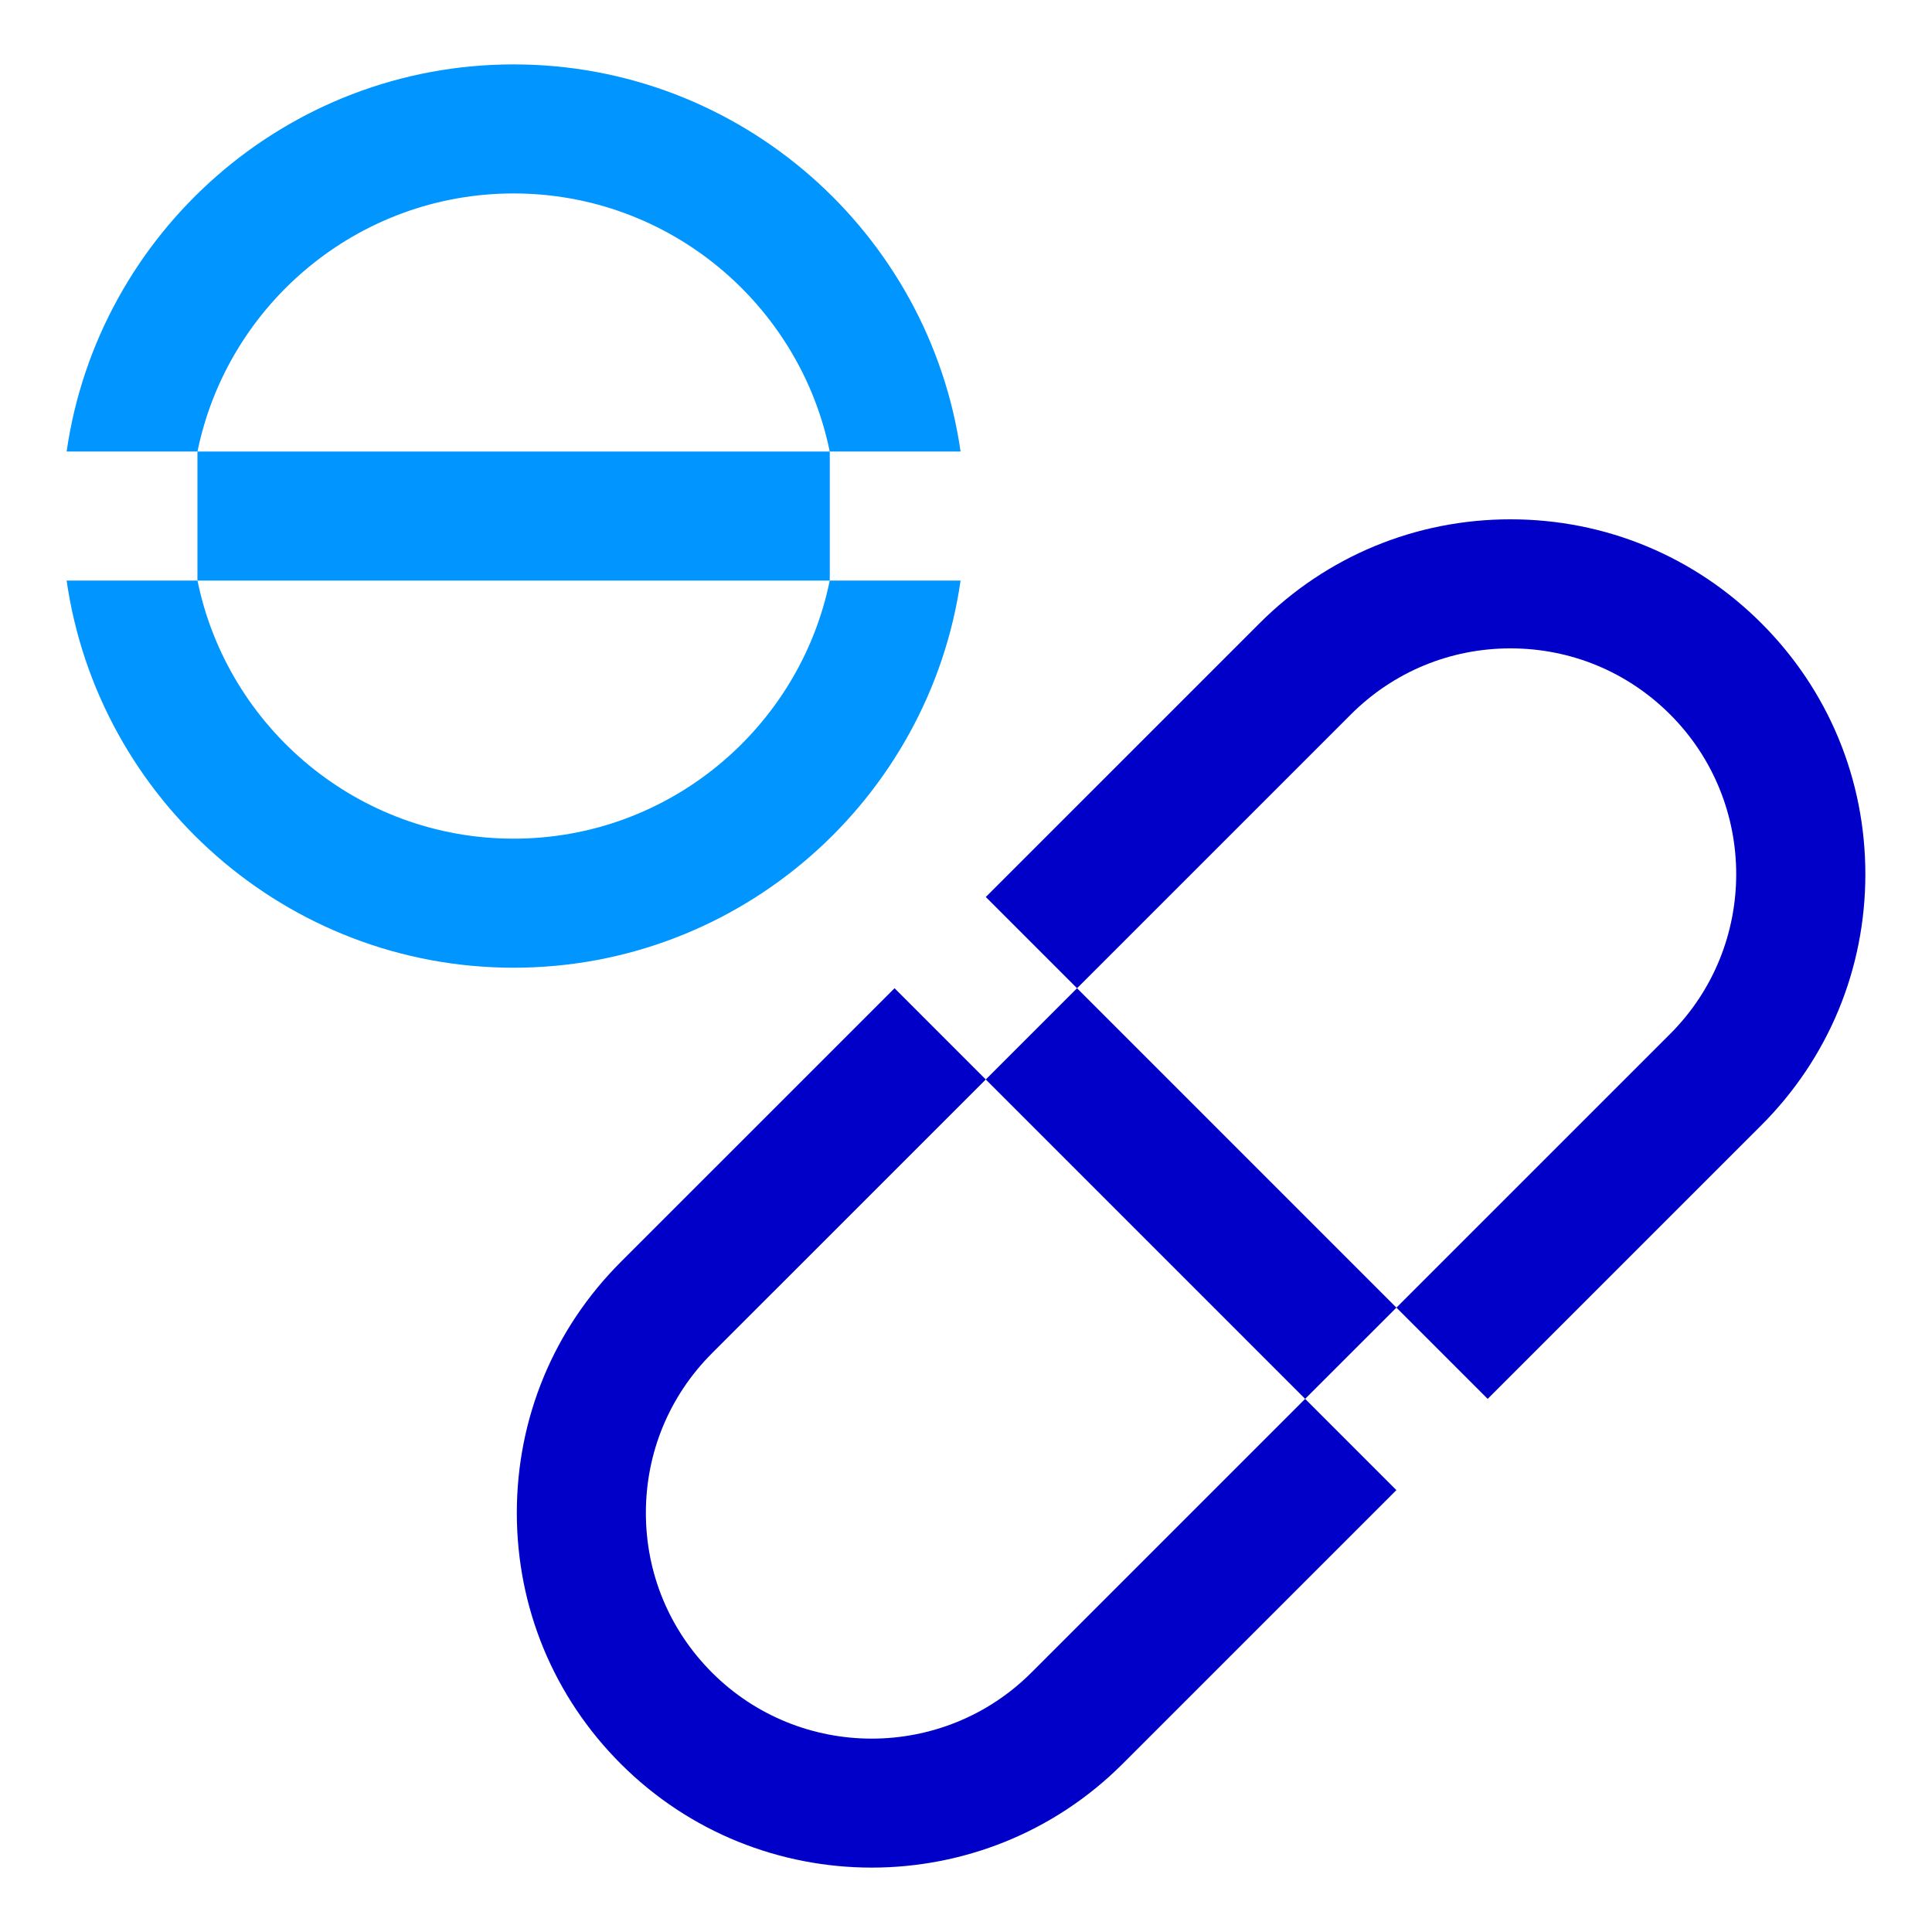 <svg xmlns="http://www.w3.org/2000/svg" version="1.1" xmlns:xlink="http://www.w3.org/1999/xlink" xmlns:svgjs="http://svgjs.dev/svgjs" width="256" height="256"><svg width="256" height="256" viewBox="0 0 256 256" fill="none" xmlns="http://www.w3.org/2000/svg">
<path d="M26.162 59.831H26.167C30.14 40.343 47.411 25.633 68.055 25.633C88.699 25.633 105.97 40.343 109.943 59.831H127.281C123.119 30.867 98.152 8.533 68.055 8.533C37.958 8.533 12.99 30.867 8.829 59.831H26.162Z" fill="#0095FF"></path>
<path d="M127.281 76.93H109.943C105.97 96.418 88.699 111.128 68.055 111.128C47.411 111.128 30.14 96.418 26.167 76.93H8.829C12.991 105.894 37.958 128.228 68.055 128.228C98.152 128.228 123.12 105.894 127.281 76.93Z" fill="#0095FF"></path>
<path d="M109.948 59.831H109.943H26.167H26.162V76.93H26.167H109.943H109.948V59.831Z" fill="#0095FF"></path>
<path d="M136.663 221.628C124.995 233.294 106.011 233.294 94.345 221.626C88.693 215.973 85.581 208.459 85.582 200.465C85.582 192.472 88.695 184.958 94.346 179.307L130.622 143.036L118.532 130.944L82.257 167.216C73.374 176.097 68.482 187.904 68.482 200.464C68.482 213.025 73.372 224.834 82.254 233.715C91.421 242.883 103.463 247.467 115.505 247.467C127.547 247.467 139.586 242.884 148.752 233.719L185.027 197.447L172.937 185.356L136.663 221.628Z" fill="#0000C9"></path>
<path d="M247.169 115.837C247.169 103.277 242.28 91.468 233.398 82.587C224.517 73.704 212.71 68.812 200.149 68.812C187.59 68.812 175.779 73.703 166.899 82.584L130.624 118.855L142.714 130.946L131.487 142.173L178.989 94.676C184.641 89.025 192.155 85.911 200.149 85.912C208.142 85.912 215.656 89.026 221.307 94.677C232.974 106.345 232.973 125.329 221.307 136.996L185.033 173.267L197.123 185.358L233.397 149.088C242.28 140.206 247.169 128.398 247.169 115.837Z" fill="#0000C9"></path>
<path d="M130.622 143.036L172.937 185.356L185.033 173.267L142.714 130.946L130.622 143.036Z" fill="#0000C9"></path>
</svg><style>@media (prefers-color-scheme: light) { :root { filter: none; } }
@media (prefers-color-scheme: dark) { :root { filter: none; } }
</style></svg>